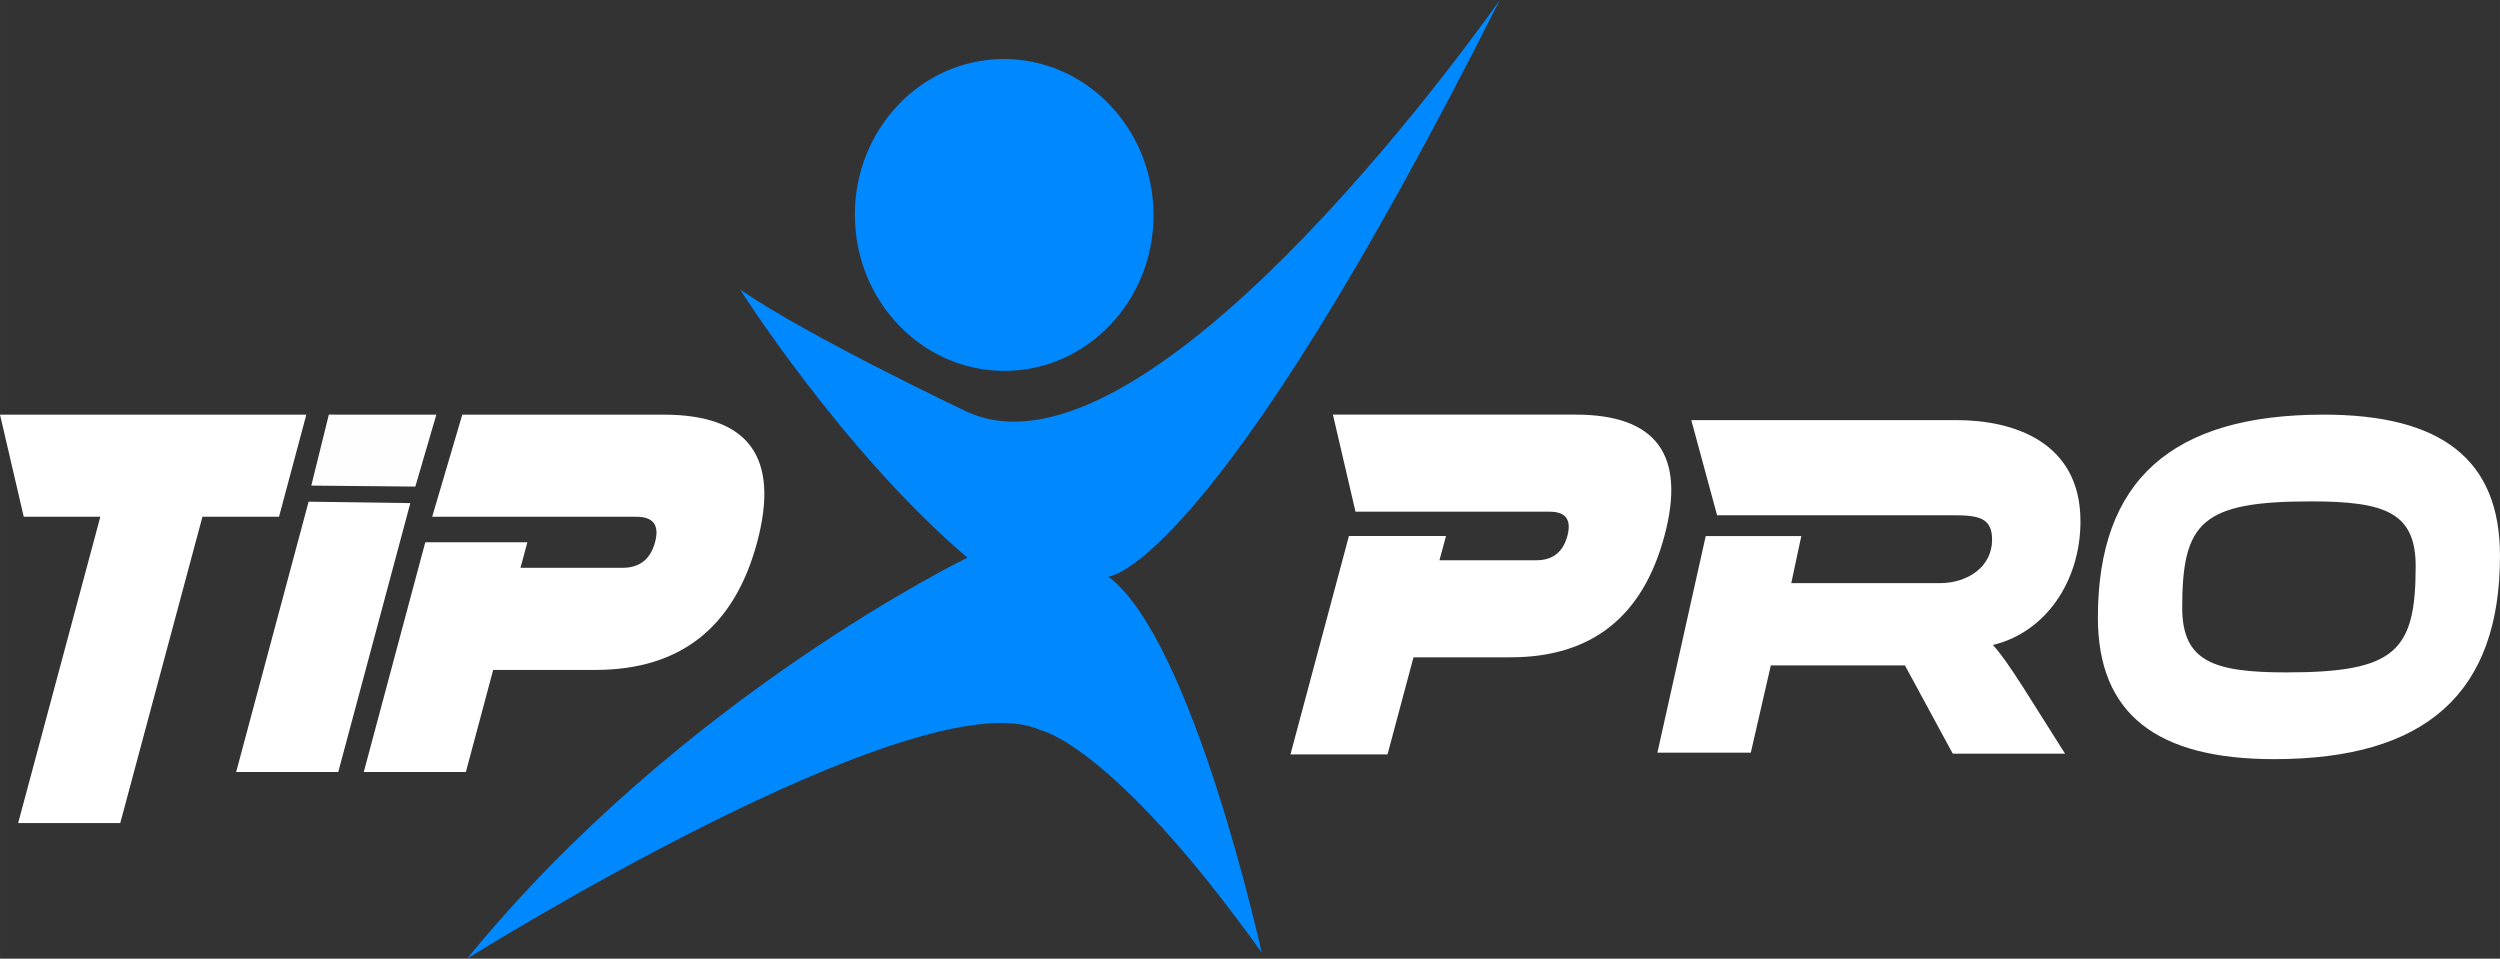 <?xml version="1.0" encoding="UTF-8"?>
<!DOCTYPE svg PUBLIC "-//W3C//DTD SVG 1.1//EN" "http://www.w3.org/Graphics/SVG/1.1/DTD/svg11.dtd">
<!-- Creator: CorelDRAW 2020 (64-Bit) -->
<svg xmlns="http://www.w3.org/2000/svg" xml:space="preserve" width="125.259mm" height="48.033mm" version="1.1" style="shape-rendering:geometricPrecision; text-rendering:geometricPrecision; image-rendering:optimizeQuality; fill-rule:evenodd; clip-rule:evenodd"
viewBox="0 0 4004.88 1535.76"
 xmlns:xlink="http://www.w3.org/1999/xlink"
 xmlns:xodm="http://www.corel.com/coreldraw/odm/2003">
 <rect x="0" y="0" width="4004.88" height="1535.76" fill="#333333" stroke="none"/>
 <defs>
  <style type="text/css">
   <![CDATA[
    .fil1 {fill:#FEFEFE;fill-rule:nonzero}
    .fil2 {fill:#0088FF;fill-rule:nonzero}
    .fil0 {fill:white;fill-rule:nonzero}
   ]]>
  </style>
 </defs>
 <g id="Layer_x0020_1">
  <g id="_1641835327408">
   <g>
    <path class="fil0" d="M160.71 827.82l-122.68 0 -38.03 -163.57 490.72 0 -43.75 163.57 -122.68 0 -131.68 490.72 -163.57 0 131.68 -490.72zm496.62 -21.87l-115.49 430.8 -163.57 0 116.1 -433.07 162.96 2.27zm176.48 103.66l163.57 0c27.26,0 44.57,-13.63 51.94,-40.89 7.36,-27.26 -2.6,-40.89 -29.85,-40.89l-327.15 0 48.25 -163.57 322.64 0c136.31,0 186.2,68.16 149.66,204.46 -36.53,136.31 -122.95,204.47 -259.26,204.47l-163.57 0 -43.75 163.57 -163.57 0 98.55 -368.04 163.57 0 -11.05 40.89z"/>
    <polygon class="fil1" points="526.78,664.22 698.97,664.33 665.32,779.49 498.67,777.91 "/>
   </g>
   <path class="fil2" d="M748.24 1535.76c0,0 725.57,-454.32 918.22,-366.2 0,0 114.58,21.01 354.63,356.29 0,0 -110.22,-501.59 -245.55,-602.04 0,0 165.8,-8.3 627.05,-923.8 0,0 -553.85,795.08 -852.58,660 0,0 -252.13,-119.08 -364.47,-196.25 0,0 165.45,260.87 364.31,429.64 0.37,-0.23 -459.04,221.91 -801.61,642.38z"/>
   <path class="fil0" d="M2305.95 897.48l10.5 -38.88 -155.51 0 -93.69 349.89 155.51 0 41.59 -155.51 155.51 0c129.59,0 211.75,-64.8 246.48,-194.39 34.74,-129.59 -12.7,-194.39 -142.29,-194.39l-388.77 0 36.16 155.51 311.02 0c25.91,0 35.38,12.96 28.38,38.88 -7.01,25.92 -23.46,38.88 -49.38,38.88l-155.51 0zm936.6 206.03c-24.02,-37.54 -37.66,-56.71 -50,-70.29 83.77,-19.96 140.26,-101.43 140.26,-198.08 0,-127.79 -107.8,-162.13 -198.7,-162.13l-424.72 0 41.3 152.41 377.92 0c41.56,0 62.64,4.13 62.64,39.28 0,43.13 -38.98,69.49 -83.76,69.49l-237.97 0 16.1 -75.42 -153.12 -0.04 -77.42 346.97 149.64 0.04 32.06 -139.76 214.86 0 76.62 141.37 179.87 0 -65.58 -103.83zm479.86 -439.28c-243.5,0 -361.68,105.43 -361.68,325.07 0,154.95 94.8,226.83 282.46,226.83 243.5,0 361.68,-106.23 361.68,-325.87 0,-154.95 -94.8,-226.03 -282.46,-226.03zm-59.74 412.93c-116.88,0 -166.88,-17.57 -166.88,-103.83 0,-137.37 31.82,-170.12 206.49,-170.12 118.18,0 167.53,17.57 167.53,103.83 0,136.58 -32.47,170.12 -207.14,170.12z"/>
   <path class="fil2" d="M1610.85 594.15c132.12,-1.03 238.24,-113.7 237.03,-251.66 -1.2,-137.96 -109.29,-248.97 -241.4,-247.94 -132.12,1.03 -238.25,113.7 -237.04,251.66 1.21,137.96 109.29,248.97 241.41,247.94z"/>
  </g>
 </g>
</svg>
